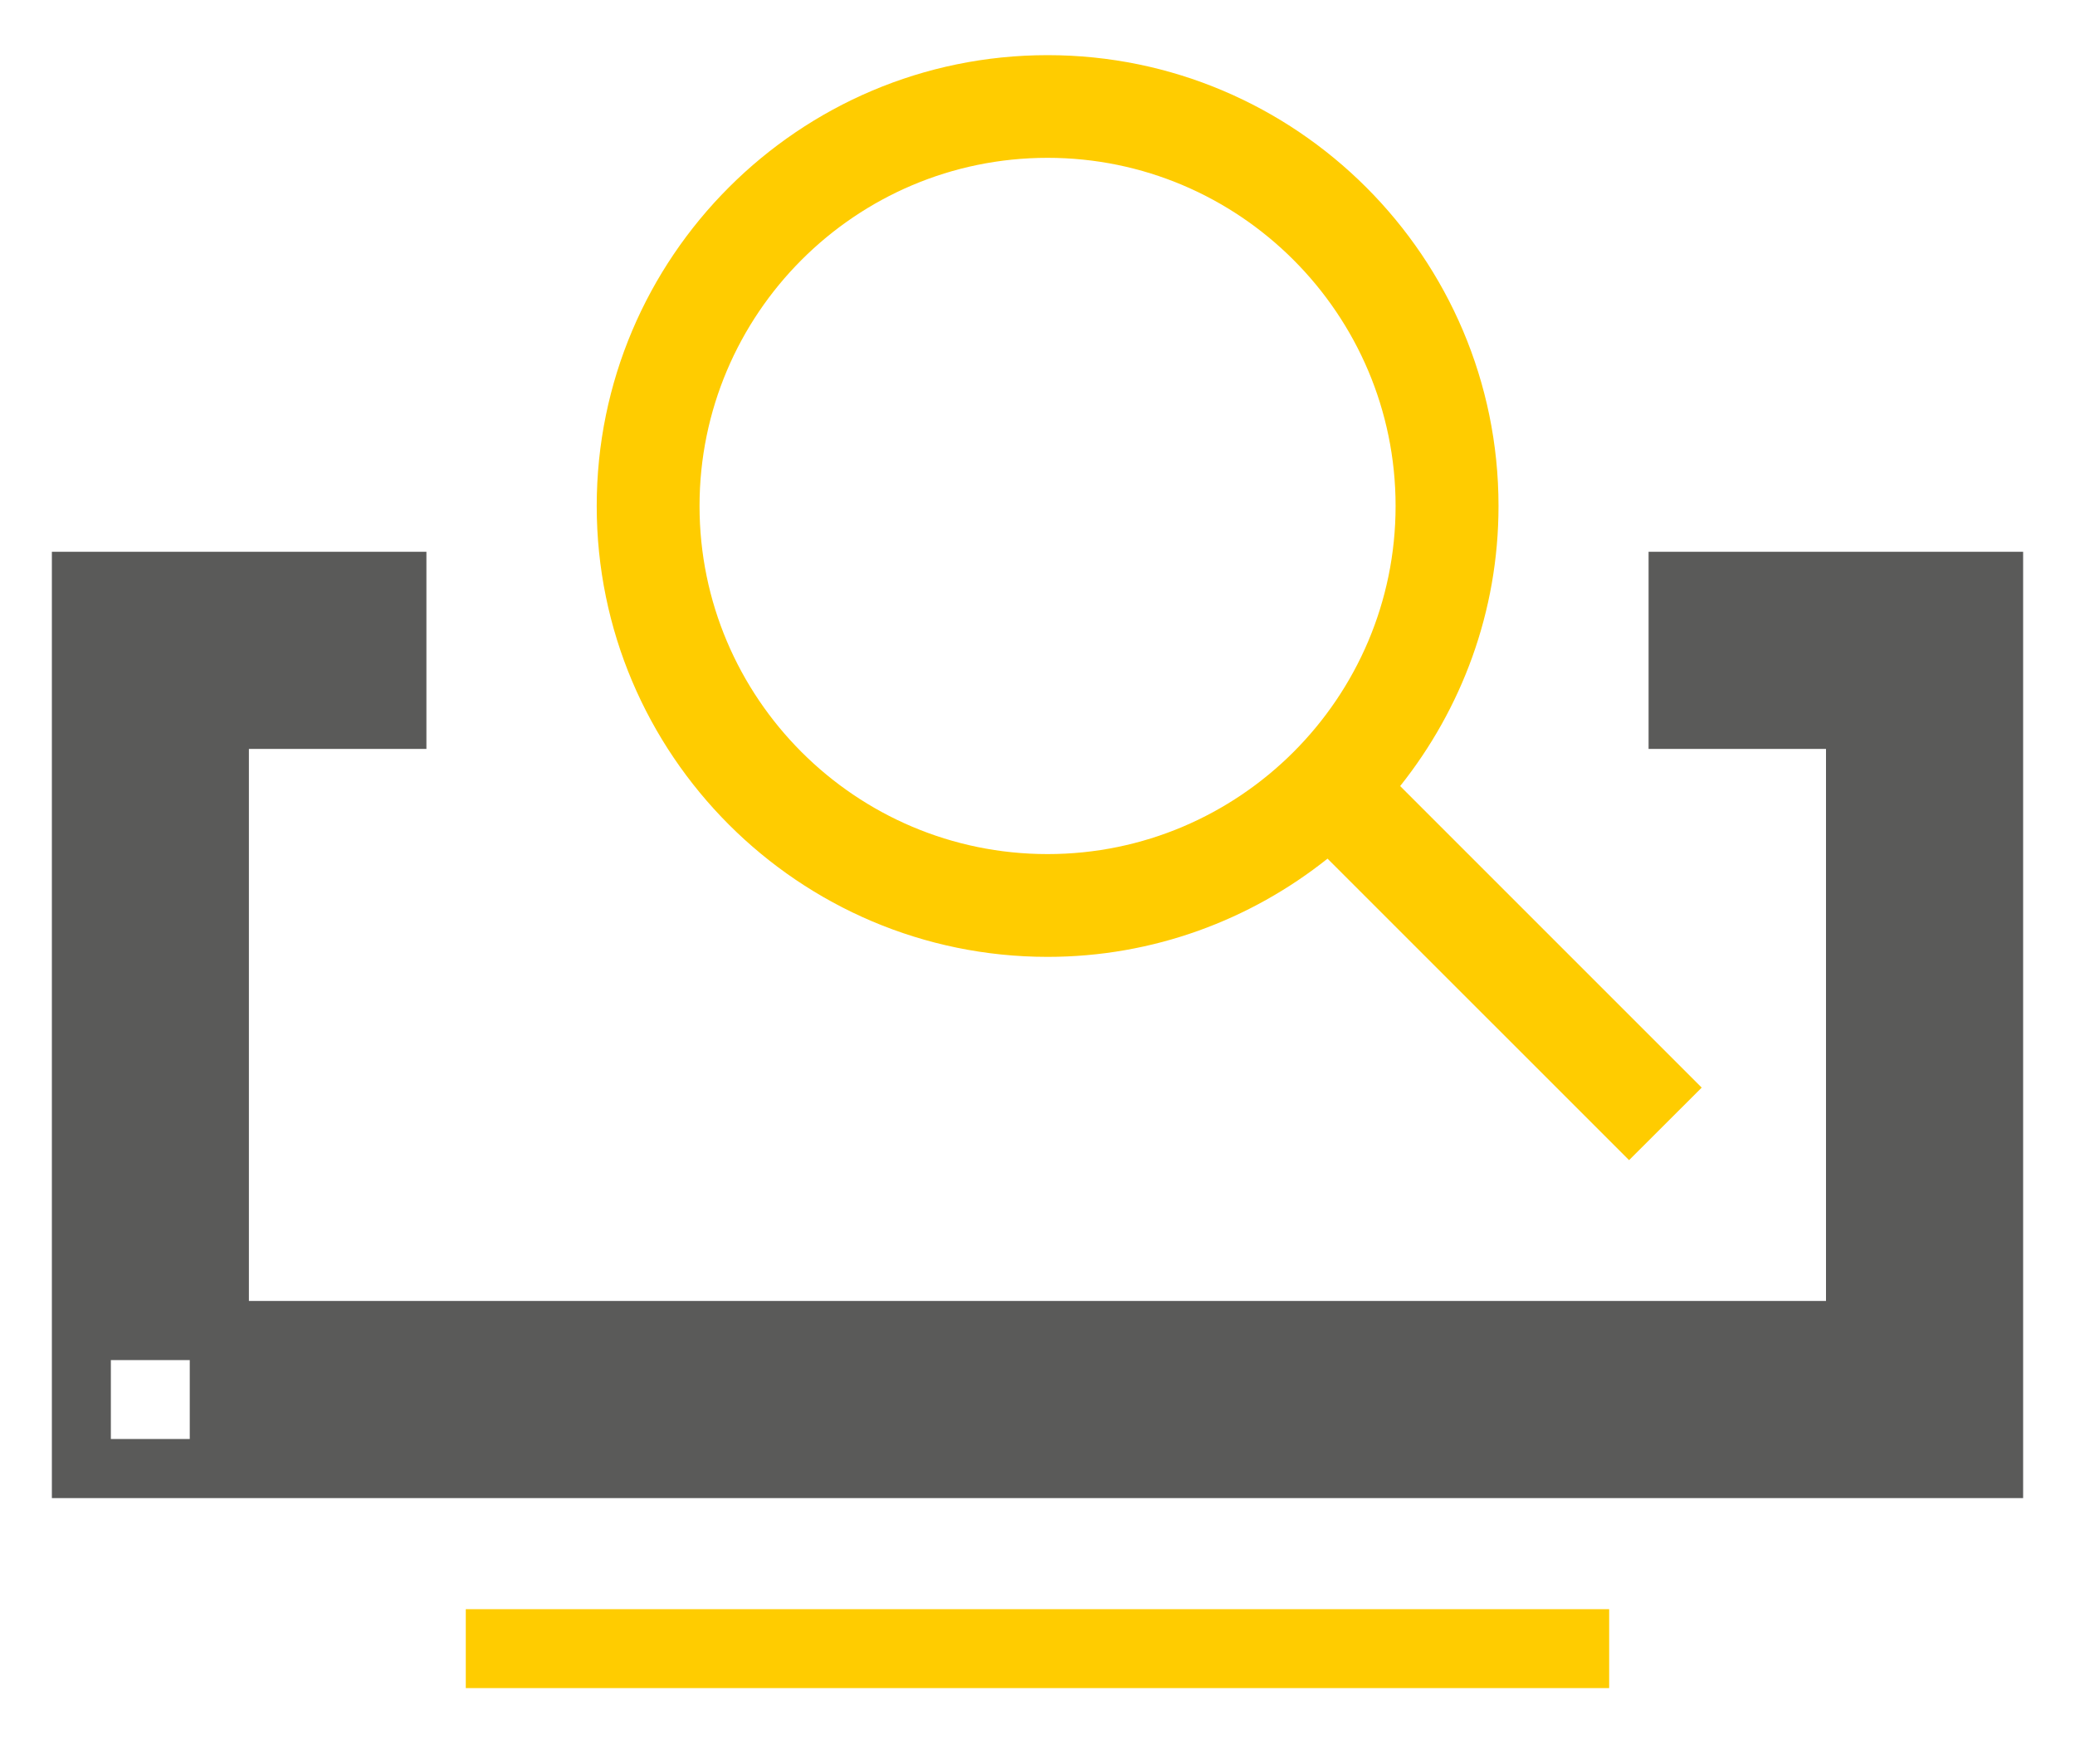 <?xml version="1.0" encoding="utf-8"?>
<!-- Generator: Adobe Illustrator 16.0.0, SVG Export Plug-In . SVG Version: 6.00 Build 0)  -->
<!DOCTYPE svg PUBLIC "-//W3C//DTD SVG 1.1//EN" "http://www.w3.org/Graphics/SVG/1.1/DTD/svg11.dtd">
<svg version="1.1" xmlns="http://www.w3.org/2000/svg" xmlns:xlink="http://www.w3.org/1999/xlink" x="0px" y="0px" width="40px"
	 height="34px" viewBox="0 0 40 34" enable-background="new 0 0 40 34" xml:space="preserve">
<g id="drucker" display="none">
	<g display="inline">
		<polygon fill="#FFCC00" points="8.979,2.655 8.979,9.875 10.499,9.875 10.499,4.174 29.5,4.174 29.5,9.875 31.02,9.875 
			31.02,2.655 		"/>
		<polygon fill="#FFCC00" points="31.02,32.293 31.02,25.074 29.5,25.074 29.5,30.775 10.499,30.775 10.499,25.074 8.979,25.074 
			8.979,32.293 		"/>
		<rect x="12.779" y="25.074" fill="#FFCC00" width="14.44" height="1.521"/>
		<rect x="12.779" y="22.031" fill="#FFCC00" width="14.44" height="1.521"/>
		<rect x="12.779" y="18.992" fill="#FFCC00" width="14.44" height="1.523"/>
		<path fill="#717776" d="M1,10.635v18.239h7.219v-3.8H4.8v-10.64h30.4v10.64h-3.42v3.8H39V10.635H1z M37.858,13.295h-1.52v-1.52
			h1.52V13.295z"/>
	</g>
</g>
<g id="drucker_hover" display="none">
	<g display="inline">
		<polygon fill="#FFCC00" points="8.979,2.654 8.979,9.875 10.499,9.875 10.499,4.173 29.5,4.173 29.5,9.875 31.02,9.875 
			31.02,2.654 		"/>
		<polygon fill="#FFCC00" points="31.02,32.293 31.02,25.074 29.5,25.074 29.5,30.773 10.499,30.773 10.499,25.074 8.979,25.074 
			8.979,32.293 		"/>
		<rect x="12.779" y="25.074" fill="#FFCC00" width="14.44" height="1.521"/>
		<rect x="12.779" y="22.031" fill="#FFCC00" width="14.44" height="1.52"/>
		<rect x="12.779" y="18.992" fill="#FFCC00" width="14.44" height="1.523"/>
		<path fill="#5A5A59" d="M1,10.635v18.238h7.219v-3.799H4.8v-10.64h30.4v10.64h-3.42v3.799H39V10.635H1z M37.858,13.294h-1.52
			v-1.52h1.52V13.294z"/>
	</g>
</g>
<g id="drucker_visited" display="none">
	<g display="inline">
		<polygon fill="#FFCC00" points="8.979,2.654 8.979,9.874 10.499,9.874 10.499,4.173 29.5,4.173 29.5,9.874 31.02,9.874 
			31.02,2.654 		"/>
		<polygon fill="#FFCC00" points="31.02,32.292 31.02,25.073 29.5,25.073 29.5,30.774 10.499,30.774 10.499,25.073 8.979,25.073 
			8.979,32.292 		"/>
		<rect x="12.779" y="25.073" fill="#FFCC00" width="14.44" height="1.521"/>
		<rect x="12.779" y="22.03" fill="#FFCC00" width="14.44" height="1.521"/>
		<rect x="12.779" y="18.991" fill="#FFCC00" width="14.44" height="1.523"/>
		<path fill="#B9BDBE" d="M1,10.634v18.239h7.219v-3.8H4.8v-10.64h30.4v10.64h-3.42v3.8H39V10.634H1z M37.858,13.294h-1.52v-1.52
			h1.52V13.294z"/>
	</g>
</g>
<g id="mail" display="none">
	<g display="inline">
		<rect x="8.979" y="31.016" fill="#FFCC00" width="22.041" height="1.521"/>
		<path fill="#717776" d="M39,28.874V10.635h-7.22v3.8h3.42v10.64H4.798v-10.64H8.22v-3.8H1v18.239H39z M2.137,26.215h1.521v1.521
			H2.137V26.215z"/>
		<path fill="#FFCC00" d="M19.761,20.384c-1.44,0-2.74-0.207-3.86-0.613c-1.111-0.398-2.061-0.985-2.823-1.741
			c-0.759-0.748-1.349-1.685-1.757-2.785c-0.408-1.105-0.617-2.382-0.617-3.794c0-0.983,0.106-1.939,0.324-2.838
			c0.212-0.896,0.52-1.742,0.928-2.513c0.402-0.769,0.896-1.474,1.475-2.1c0.577-0.623,1.244-1.165,1.979-1.609
			c0.743-0.442,1.566-0.787,2.458-1.028c0.885-0.241,1.854-0.363,2.881-0.363c1.243,0,2.402,0.201,3.451,0.599
			c1.037,0.392,1.943,0.964,2.695,1.699c0.748,0.735,1.342,1.642,1.766,2.696c0.425,1.059,0.637,2.271,0.637,3.606
			c0,0.731-0.09,1.481-0.261,2.228c-0.18,0.719-0.451,1.371-0.802,1.936c-0.353,0.561-0.777,1-1.304,1.347
			c-0.509,0.331-1.094,0.493-1.797,0.493c-0.278,0-0.532-0.034-0.774-0.103c-0.234-0.065-0.453-0.162-0.651-0.284
			c-0.199-0.126-0.368-0.265-0.511-0.434c-0.137-0.154-0.242-0.327-0.312-0.513l-0.104-0.261H22.3l-0.306,0.161
			c-0.144,0.189-0.311,0.372-0.498,0.551c-0.192,0.176-0.396,0.326-0.62,0.455c-0.225,0.131-0.477,0.234-0.748,0.312
			c-0.273,0.077-0.577,0.115-0.897,0.115c-0.626,0-1.18-0.106-1.658-0.317c-0.473-0.209-0.872-0.507-1.193-0.89
			c-0.329-0.394-0.581-0.868-0.75-1.414c-0.177-0.565-0.267-1.2-0.267-1.891c0-0.797,0.119-1.536,0.358-2.195
			c0.237-0.655,0.577-1.226,1.014-1.694c0.436-0.472,0.979-0.842,1.601-1.101c0.628-0.263,1.349-0.396,2.142-0.396
			c0.358,0,0.727,0.02,1.109,0.062c0.385,0.038,0.752,0.091,1.108,0.154c0.357,0.064,0.695,0.137,1.003,0.218
			c0.184,0.046,0.359,0.094,0.509,0.142l-0.244,4.866c-0.017,0.177-0.025,0.368-0.025,0.552v0.333c0,0.385,0.03,0.695,0.09,0.949
			c0.072,0.284,0.158,0.494,0.275,0.66c0.122,0.187,0.28,0.328,0.469,0.408c0.149,0.07,0.324,0.105,0.508,0.105
			c0.406,0,0.759-0.154,1.05-0.458c0.259-0.269,0.468-0.619,0.62-1.044c0.149-0.406,0.267-0.879,0.342-1.41
			c0.077-0.522,0.117-1.082,0.117-1.668c0-1.094-0.169-2.091-0.496-2.963c-0.337-0.872-0.799-1.62-1.393-2.227
			c-0.601-0.609-1.317-1.077-2.129-1.392c-0.809-0.312-1.697-0.471-2.642-0.471c-1.312,0-2.488,0.221-3.492,0.662
			c-1.009,0.441-1.868,1.069-2.555,1.868c-0.682,0.787-1.198,1.736-1.549,2.815c-0.345,1.057-0.52,2.238-0.52,3.51
			c0,1.171,0.151,2.231,0.451,3.146c0.308,0.928,0.77,1.723,1.376,2.364c0.609,0.64,1.368,1.129,2.255,1.46
			c0.872,0.325,1.89,0.49,3.02,0.49c0.479,0,0.967-0.03,1.469-0.09c0.498-0.062,0.991-0.14,1.485-0.242
			c0.493-0.102,0.979-0.224,1.457-0.366c0.274-0.082,0.543-0.171,0.804-0.262V19.4c-0.684,0.283-1.44,0.516-2.255,0.689
			C21.789,20.286,20.799,20.384,19.761,20.384z M20.477,7.14c-0.561,0-1.048,0.124-1.447,0.37c-0.389,0.235-0.709,0.553-0.953,0.945
			c-0.235,0.379-0.41,0.809-0.509,1.285c-0.103,0.468-0.156,0.94-0.156,1.402c0,1.021,0.182,1.754,0.554,2.242
			c0.394,0.512,0.922,0.77,1.573,0.77c0.421,0,0.797-0.101,1.115-0.302c0.309-0.2,0.561-0.477,0.757-0.828
			c0.176-0.324,0.312-0.714,0.408-1.161c0.092-0.428,0.149-0.904,0.176-1.428L22.16,7.37l-0.324-0.082
			c-0.182-0.044-0.392-0.081-0.635-0.108C20.966,7.152,20.725,7.14,20.477,7.14z"/>
	</g>
</g>
<g id="mail_hover" display="none">
	<g display="inline">
		<rect x="8.979" y="31.016" fill="#FFCC00" width="22.041" height="1.521"/>
		<path fill="#5A5A59" d="M39,28.873V10.635h-7.22v3.8h3.42v10.64H4.798v-10.64H8.22v-3.8H1v18.238H39z M2.137,26.215h1.521v1.52
			H2.137V26.215z"/>
		<path fill="#FFCC00" d="M19.761,20.383c-1.44,0-2.74-0.207-3.86-0.613c-1.111-0.398-2.061-0.984-2.823-1.74
			c-0.759-0.747-1.349-1.685-1.757-2.787c-0.408-1.104-0.617-2.381-0.617-3.792c0-0.983,0.106-1.939,0.324-2.839
			c0.212-0.896,0.52-1.741,0.928-2.512c0.402-0.769,0.896-1.474,1.475-2.1c0.577-0.623,1.244-1.165,1.979-1.609
			c0.743-0.442,1.566-0.788,2.458-1.028c0.885-0.241,1.854-0.363,2.881-0.363c1.243,0,2.402,0.201,3.451,0.599
			c1.037,0.391,1.943,0.964,2.695,1.699c0.748,0.734,1.342,1.641,1.766,2.695c0.425,1.06,0.637,2.271,0.637,3.606
			c0,0.732-0.09,1.481-0.261,2.229c-0.18,0.718-0.451,1.371-0.802,1.936c-0.353,0.56-0.777,1-1.304,1.347
			c-0.509,0.33-1.094,0.492-1.797,0.492c-0.278,0-0.532-0.033-0.774-0.102c-0.234-0.066-0.453-0.162-0.651-0.285
			c-0.199-0.125-0.368-0.264-0.511-0.433c-0.137-0.154-0.242-0.327-0.312-0.514l-0.104-0.261H22.3l-0.306,0.162
			c-0.144,0.188-0.311,0.371-0.498,0.55c-0.192,0.177-0.396,0.328-0.62,0.455c-0.225,0.133-0.477,0.236-0.748,0.312
			c-0.273,0.078-0.577,0.115-0.897,0.115c-0.626,0-1.18-0.105-1.658-0.316c-0.473-0.209-0.872-0.508-1.193-0.89
			c-0.329-0.394-0.581-0.868-0.75-1.414c-0.177-0.565-0.267-1.2-0.267-1.891c0-0.797,0.119-1.536,0.358-2.196
			c0.237-0.654,0.577-1.226,1.014-1.693c0.436-0.473,0.979-0.842,1.601-1.101c0.628-0.263,1.349-0.396,2.142-0.396
			c0.358,0,0.727,0.02,1.109,0.061c0.385,0.039,0.752,0.091,1.108,0.155c0.357,0.064,0.695,0.137,1.003,0.217
			c0.184,0.046,0.359,0.094,0.509,0.143l-0.244,4.866c-0.017,0.176-0.025,0.367-0.025,0.552v0.333c0,0.385,0.03,0.694,0.09,0.949
			c0.072,0.284,0.158,0.493,0.275,0.66c0.122,0.186,0.28,0.328,0.469,0.408c0.149,0.069,0.324,0.104,0.508,0.104
			c0.406,0,0.759-0.153,1.05-0.457c0.259-0.27,0.468-0.62,0.62-1.044c0.149-0.406,0.267-0.88,0.342-1.411
			c0.077-0.522,0.117-1.081,0.117-1.668c0-1.093-0.169-2.09-0.496-2.962c-0.337-0.872-0.799-1.62-1.393-2.228
			c-0.601-0.608-1.317-1.077-2.129-1.391c-0.809-0.313-1.697-0.472-2.642-0.472c-1.312,0-2.488,0.222-3.492,0.663
			c-1.009,0.441-1.868,1.069-2.555,1.867c-0.682,0.788-1.198,1.737-1.549,2.816c-0.345,1.057-0.52,2.237-0.52,3.509
			c0,1.172,0.151,2.231,0.451,3.147c0.308,0.927,0.77,1.722,1.376,2.363c0.609,0.641,1.368,1.13,2.255,1.46
			c0.872,0.326,1.89,0.49,3.02,0.49c0.479,0,0.967-0.029,1.469-0.09c0.498-0.061,0.991-0.139,1.485-0.242
			c0.493-0.102,0.979-0.225,1.457-0.365c0.274-0.082,0.543-0.171,0.804-0.261V19.4c-0.684,0.283-1.44,0.514-2.255,0.689
			C21.789,20.285,20.799,20.383,19.761,20.383z M20.477,7.139c-0.561,0-1.048,0.124-1.447,0.37
			c-0.389,0.236-0.709,0.554-0.953,0.946c-0.235,0.379-0.41,0.809-0.509,1.285c-0.103,0.467-0.156,0.94-0.156,1.402
			c0,1.021,0.182,1.753,0.554,2.241c0.394,0.513,0.922,0.77,1.573,0.77c0.421,0,0.797-0.101,1.115-0.301
			c0.309-0.2,0.561-0.477,0.757-0.828c0.176-0.324,0.312-0.714,0.408-1.162c0.092-0.428,0.149-0.904,0.176-1.428L22.16,7.37
			l-0.324-0.082c-0.182-0.044-0.392-0.082-0.635-0.108C20.966,7.152,20.725,7.139,20.477,7.139z"/>
	</g>
</g>
<g id="mail_visited" display="none">
	<g display="inline">
		<rect x="8.979" y="31.016" fill="#FFCC00" width="22.041" height="1.521"/>
		<path fill="#B9BDBE" d="M39,28.874V10.635h-7.22v3.801h3.42v10.639H4.798V14.436H8.22v-3.801H1v18.239H39z M2.137,26.215h1.521
			v1.521H2.137V26.215z"/>
		<path fill="#FFCC00" d="M19.761,20.384c-1.44,0-2.74-0.207-3.86-0.613c-1.111-0.398-2.061-0.985-2.823-1.741
			c-0.759-0.748-1.349-1.685-1.757-2.785c-0.408-1.105-0.617-2.383-0.617-3.794c0-0.983,0.106-1.939,0.324-2.839
			c0.212-0.896,0.52-1.741,0.928-2.512c0.402-0.768,0.896-1.474,1.475-2.1c0.577-0.623,1.244-1.165,1.979-1.609
			c0.743-0.442,1.566-0.787,2.458-1.028c0.885-0.241,1.854-0.363,2.881-0.363c1.243,0,2.402,0.201,3.451,0.599
			c1.037,0.391,1.943,0.964,2.695,1.699c0.748,0.734,1.342,1.641,1.766,2.695c0.425,1.06,0.637,2.271,0.637,3.607
			c0,0.732-0.09,1.48-0.261,2.229c-0.18,0.717-0.451,1.371-0.802,1.935c-0.353,0.56-0.777,1.001-1.304,1.347
			c-0.509,0.331-1.094,0.494-1.797,0.494c-0.278,0-0.532-0.035-0.774-0.104c-0.234-0.066-0.453-0.162-0.651-0.283
			c-0.199-0.127-0.368-0.266-0.511-0.435c-0.137-0.153-0.242-0.327-0.312-0.513l-0.104-0.261H22.3l-0.306,0.161
			c-0.144,0.189-0.311,0.372-0.498,0.551c-0.192,0.176-0.396,0.326-0.62,0.455c-0.225,0.131-0.477,0.234-0.748,0.312
			c-0.273,0.077-0.577,0.116-0.897,0.116c-0.626,0-1.18-0.107-1.658-0.318c-0.473-0.209-0.872-0.508-1.193-0.89
			c-0.329-0.394-0.581-0.868-0.75-1.414c-0.177-0.565-0.267-1.2-0.267-1.89c0-0.798,0.119-1.537,0.358-2.197
			c0.237-0.654,0.577-1.225,1.014-1.693c0.436-0.473,0.979-0.842,1.601-1.101c0.628-0.263,1.349-0.396,2.142-0.396
			c0.358,0,0.727,0.02,1.109,0.061c0.385,0.039,0.752,0.092,1.108,0.156c0.357,0.063,0.695,0.137,1.003,0.217
			c0.184,0.045,0.359,0.094,0.509,0.142l-0.244,4.866c-0.017,0.177-0.025,0.368-0.025,0.552v0.333c0,0.385,0.03,0.695,0.09,0.949
			c0.072,0.284,0.158,0.494,0.275,0.66c0.122,0.186,0.28,0.328,0.469,0.408c0.149,0.07,0.324,0.105,0.508,0.105
			c0.406,0,0.759-0.154,1.05-0.458c0.259-0.269,0.468-0.62,0.62-1.044c0.149-0.406,0.267-0.879,0.342-1.41
			c0.077-0.523,0.117-1.082,0.117-1.668c0-1.094-0.169-2.091-0.496-2.963c-0.337-0.871-0.799-1.619-1.393-2.227
			c-0.601-0.609-1.317-1.077-2.129-1.392c-0.809-0.313-1.697-0.472-2.642-0.472c-1.312,0-2.488,0.222-3.492,0.663
			c-1.009,0.441-1.868,1.069-2.555,1.868c-0.682,0.787-1.198,1.736-1.549,2.815c-0.345,1.058-0.52,2.237-0.52,3.509
			c0,1.172,0.151,2.232,0.451,3.148c0.308,0.927,0.77,1.722,1.376,2.363c0.609,0.64,1.368,1.129,2.255,1.461
			c0.872,0.324,1.89,0.489,3.02,0.489c0.479,0,0.967-0.03,1.469-0.09c0.498-0.062,0.991-0.14,1.485-0.241
			c0.493-0.102,0.979-0.225,1.457-0.367c0.274-0.082,0.543-0.171,0.804-0.262V19.4c-0.684,0.283-1.44,0.516-2.255,0.689
			C21.789,20.287,20.799,20.384,19.761,20.384z M20.477,7.14c-0.561,0-1.048,0.124-1.447,0.37c-0.389,0.236-0.709,0.553-0.953,0.945
			c-0.235,0.379-0.41,0.809-0.509,1.285c-0.103,0.467-0.156,0.94-0.156,1.402c0,1.021,0.182,1.754,0.554,2.242
			c0.394,0.512,0.922,0.77,1.573,0.77c0.421,0,0.797-0.102,1.115-0.302c0.309-0.2,0.561-0.477,0.757-0.828
			c0.176-0.323,0.312-0.714,0.408-1.161c0.092-0.428,0.149-0.904,0.176-1.428L22.16,7.37l-0.324-0.082
			c-0.182-0.044-0.392-0.081-0.635-0.108C20.966,7.152,20.725,7.14,20.477,7.14z"/>
	</g>
</g>
<g id="suche" display="none">
	<g display="inline">
		<rect x="8.979" y="31.016" fill="#FFCC00" width="22.041" height="1.521"/>
		<path fill="#717776" d="M39,28.874V10.635h-7.22v3.801h3.42v10.639H4.798V14.436H8.22v-3.801H1v18.239H39z M2.137,26.216h1.521
			v1.521H2.137V26.216z"/>
		<path fill="#FFCC00" d="M32.804,20.962l-5.813-5.811c1.183-1.485,1.896-3.358,1.896-5.397c0-4.793-3.903-8.691-8.692-8.691
			c-4.794,0-8.692,3.898-8.692,8.691c0,4.79,3.898,8.689,8.692,8.689c2.037,0,3.913-0.711,5.396-1.894l5.813,5.812L32.804,20.962z
			 M13.485,9.754c0-3.702,3.007-6.711,6.709-6.711c3.697,0,6.709,3.009,6.709,6.711c0,3.698-3.012,6.71-6.709,6.71
			C16.492,16.464,13.485,13.452,13.485,9.754z"/>
	</g>
</g>
<g id="suche_hover">
	<g>
		<rect x="8.979" y="31.016" fill="#FFCC00" width="22.041" height="1.521"/>
		<path fill="#5A5A59" d="M39,28.875v-18.24h-7.22v3.8h3.42v10.64H4.798v-10.64H8.22v-3.8H1v18.24H39z M2.137,26.215h1.521v1.521
			H2.137V26.215z"/>
		<path fill="#FFCC00" d="M32.804,20.963l-5.813-5.812c1.183-1.486,1.896-3.359,1.896-5.398c0-4.793-3.903-8.69-8.692-8.69
			c-4.794,0-8.692,3.897-8.692,8.69c0,4.791,3.898,8.69,8.692,8.69c2.037,0,3.913-0.712,5.396-1.893l5.813,5.811L32.804,20.963z
			 M13.485,9.753c0-3.701,3.007-6.711,6.709-6.711c3.697,0,6.709,3.01,6.709,6.711c0,3.699-3.012,6.709-6.709,6.709
			C16.492,16.462,13.485,13.452,13.485,9.753z"/>
	</g>
</g>
<g id="suche_visited" display="none">
	<g display="inline">
		<rect x="8.979" y="31.015" fill="#FFCC00" width="22.041" height="1.522"/>
		<path fill="#B9BDBE" d="M39,28.873V10.635h-7.22v3.799h3.42v10.64H4.798v-10.64H8.22v-3.799H1v18.238H39z M2.137,26.215h1.521
			v1.521H2.137V26.215z"/>
		<path fill="#FFCC00" d="M32.804,20.961L26.99,15.15c1.183-1.486,1.896-3.359,1.896-5.398c0-4.792-3.903-8.69-8.692-8.69
			c-4.794,0-8.692,3.898-8.692,8.69c0,4.791,3.898,8.69,8.692,8.69c2.037,0,3.913-0.71,5.396-1.894l5.813,5.812L32.804,20.961z
			 M13.485,9.752c0-3.701,3.007-6.711,6.709-6.711c3.697,0,6.709,3.01,6.709,6.711c0,3.699-3.012,6.711-6.709,6.711
			C16.492,16.463,13.485,13.451,13.485,9.752z"/>
	</g>
</g>
<g id="deutsch" display="none">
	<g display="inline">
		<rect x="8.979" y="31.016" fill="#FFCC00" width="22.041" height="1.521"/>
		<path fill="#717776" d="M39,28.874V10.635h-7.22v3.8h3.42v10.64H4.798v-10.64H8.22v-3.8H1v18.239H39z M2.137,26.215h1.522v1.521
			H2.137V26.215z"/>
		<g>
			<path fill="#FFCC00" d="M10.432,3.085h3.608c3.626,0,6.516,2.242,6.516,6.008c0,4.1-2.486,6.219-6.516,6.219h-3.608V3.085z
				 M12.184,13.771h1.839c3.013,0,4.677-1.455,4.677-4.607c0-2.854-1.944-4.536-4.467-4.536h-2.049V13.771z"/>
			<path fill="#FFCC00" d="M22.391,3.085h6.848v1.542h-5.097v3.572h4.642v1.542h-4.642v4.029h5.097v1.541h-6.848V3.085z"/>
		</g>
	</g>
</g>
<g id="deutsch_hover" display="none">
	<g display="inline">
		<rect x="8.979" y="31.016" fill="#FFCC00" width="22.041" height="1.521"/>
		<path fill="#5A5A59" d="M39,28.873V10.635h-7.22v3.8h3.42v10.64H4.798v-10.64H8.22v-3.8H1v18.238H39z M2.137,26.215h1.522v1.52
			H2.137V26.215z"/>
		<g>
			<path fill="#FFCC00" d="M10.432,3.085h3.608c3.626,0,6.516,2.242,6.516,6.008c0,4.099-2.486,6.218-6.516,6.218h-3.608V3.085z
				 M12.184,13.77h1.839c3.013,0,4.677-1.454,4.677-4.606c0-2.855-1.944-4.536-4.467-4.536h-2.049V13.77z"/>
			<path fill="#FFCC00" d="M22.391,3.085h6.848v1.542h-5.097v3.572h4.642v1.542h-4.642v4.028h5.097v1.542h-6.848V3.085z"/>
		</g>
	</g>
</g>
<g id="deutsch_visited" display="none">
	<g display="inline">
		<rect x="8.979" y="31.016" fill="#FFCC00" width="22.041" height="1.521"/>
		<path fill="#B9BDBE" d="M39,28.874V10.635h-7.22v3.801h3.42v10.639H4.798V14.436H8.22v-3.801H1v18.239H39z M2.137,26.215h1.522
			v1.521H2.137V26.215z"/>
		<g>
			<path fill="#FFCC00" d="M10.432,3.085h3.608c3.626,0,6.516,2.242,6.516,6.008c0,4.099-2.486,6.218-6.516,6.218h-3.608V3.085z
				 M12.184,13.771h1.839c3.013,0,4.677-1.454,4.677-4.606c0-2.855-1.944-4.537-4.467-4.537h-2.049V13.771z"/>
			<path fill="#FFCC00" d="M22.391,3.085h6.848v1.542h-5.097v3.572h4.642v1.543h-4.642v4.028h5.097v1.54h-6.848V3.085z"/>
		</g>
	</g>
</g>
<g id="englisch" display="none">
	<g display="inline">
		<rect x="8.979" y="31.016" fill="#FFCC00" width="22.041" height="1.521"/>
		<path fill="#717776" d="M39,28.874V10.635h-7.22v3.8h3.42v10.64H4.798v-10.64H8.22v-3.8H1v18.239H39z M2.137,26.215h1.522v1.521
			H2.137V26.215z"/>
		<g>
			<path fill="#FFCC00" d="M10.626,3.085h6.848v1.542h-5.097v3.572h4.642v1.542h-4.642v4.028h5.097v1.541h-6.848V3.085z"/>
			<path fill="#FFCC00" d="M19.378,3.085h2.383l5.395,9.845h0.036V3.085h1.751v12.226H26.7L21.165,5.258h-0.034v10.053h-1.753V3.085
				z"/>
		</g>
	</g>
</g>
<g id="englisch_hover" display="none">
	<g display="inline">
		<rect x="8.979" y="31.016" fill="#FFCC00" width="22.041" height="1.521"/>
		<path fill="#5A5A59" d="M39,28.875v-18.24h-7.22v3.8h3.42v10.64H4.798v-10.64H8.22v-3.8H1v18.24H39z M2.137,26.215h1.522v1.52
			H2.137V26.215z"/>
		<g>
			<path fill="#FFCC00" d="M10.626,3.085h6.848v1.542h-5.097v3.572h4.642v1.542h-4.642v4.029h5.097v1.541h-6.848V3.085z"/>
			<path fill="#FFCC00" d="M19.378,3.085h2.383l5.395,9.844h0.036V3.085h1.751v12.226H26.7L21.165,5.257h-0.034v10.054h-1.753V3.085
				z"/>
		</g>
	</g>
</g>
<g id="englisch_visited" display="none">
	<g display="inline">
		<rect x="8.979" y="31.015" fill="#FFCC00" width="22.041" height="1.522"/>
		<path fill="#B9BDBE" d="M39,28.873V10.635h-7.22v3.8h3.42v10.639H4.798V14.435H8.22v-3.8H1v18.238H39z M2.137,26.215h1.522v1.521
			H2.137V26.215z"/>
		<g>
			<path fill="#FFCC00" d="M10.626,3.085h6.848v1.542h-5.097v3.572h4.642v1.542h-4.642v4.028h5.097v1.541h-6.848V3.085z"/>
			<path fill="#FFCC00" d="M19.378,3.085h2.383l5.395,9.844h0.036V3.085h1.751v12.226H26.7L21.165,5.257h-0.034v10.054h-1.753V3.085
				z"/>
		</g>
	</g>
</g>
<g id="download" display="none">
	<g display="inline">
		<rect x="8.982" y="30.772" fill="#FFCC00" width="22.039" height="1.521"/>
		<path fill="#717776" d="M39,28.875v-18.24h-7.218v3.8H35.2v10.641H4.8V14.435h3.422v-3.8H1v18.24H39z M2.14,26.215h1.521v1.519
			H2.14V26.215z"/>
		<g>
			<path fill="#FFCC00" d="M20,21.572L8.31,9.492h7.367V2.741h8.648v6.751h7.367L20,21.572z M12.794,11.393L20,18.841l7.209-7.448
				h-4.783V4.642h-4.847v6.751H12.794z"/>
		</g>
	</g>
</g>
<g id="download_hover" display="none">
	<g display="inline">
		<rect x="8.982" y="30.771" fill="#FFCC00" width="22.039" height="1.521"/>
		<path fill="#5A5A59" d="M39,28.875v-18.24h-7.218v3.8H35.2v10.64H4.8v-10.64h3.422v-3.8H1v18.24H39z M2.14,26.215h1.521v1.518
			H2.14V26.215z"/>
		<g>
			<path fill="#FFCC00" d="M20,21.57L8.31,9.492h7.367V2.74h8.648v6.752h7.367L20,21.57z M12.794,11.393L20,18.84l7.209-7.447
				h-4.783V4.642h-4.847v6.751H12.794z"/>
		</g>
	</g>
</g>
<g id="download_visited" display="none">
	<g display="inline">
		<rect x="8.982" y="30.773" fill="#FFCC00" width="22.039" height="1.521"/>
		<path fill="#B9BDBE" d="M39,28.875v-18.24h-7.218v3.8H35.2v10.641H4.8V14.435h3.422v-3.8H1v18.24H39z M2.14,26.215h1.521v1.52
			H2.14V26.215z"/>
		<g>
			<path fill="#FFCC00" d="M20,21.572L8.31,9.492h7.367V2.74h8.648v6.752h7.367L20,21.572z M12.794,11.393L20,18.841l7.209-7.448
				h-4.783v-6.75h-4.847v6.75H12.794z"/>
		</g>
	</g>
</g>
</svg>
